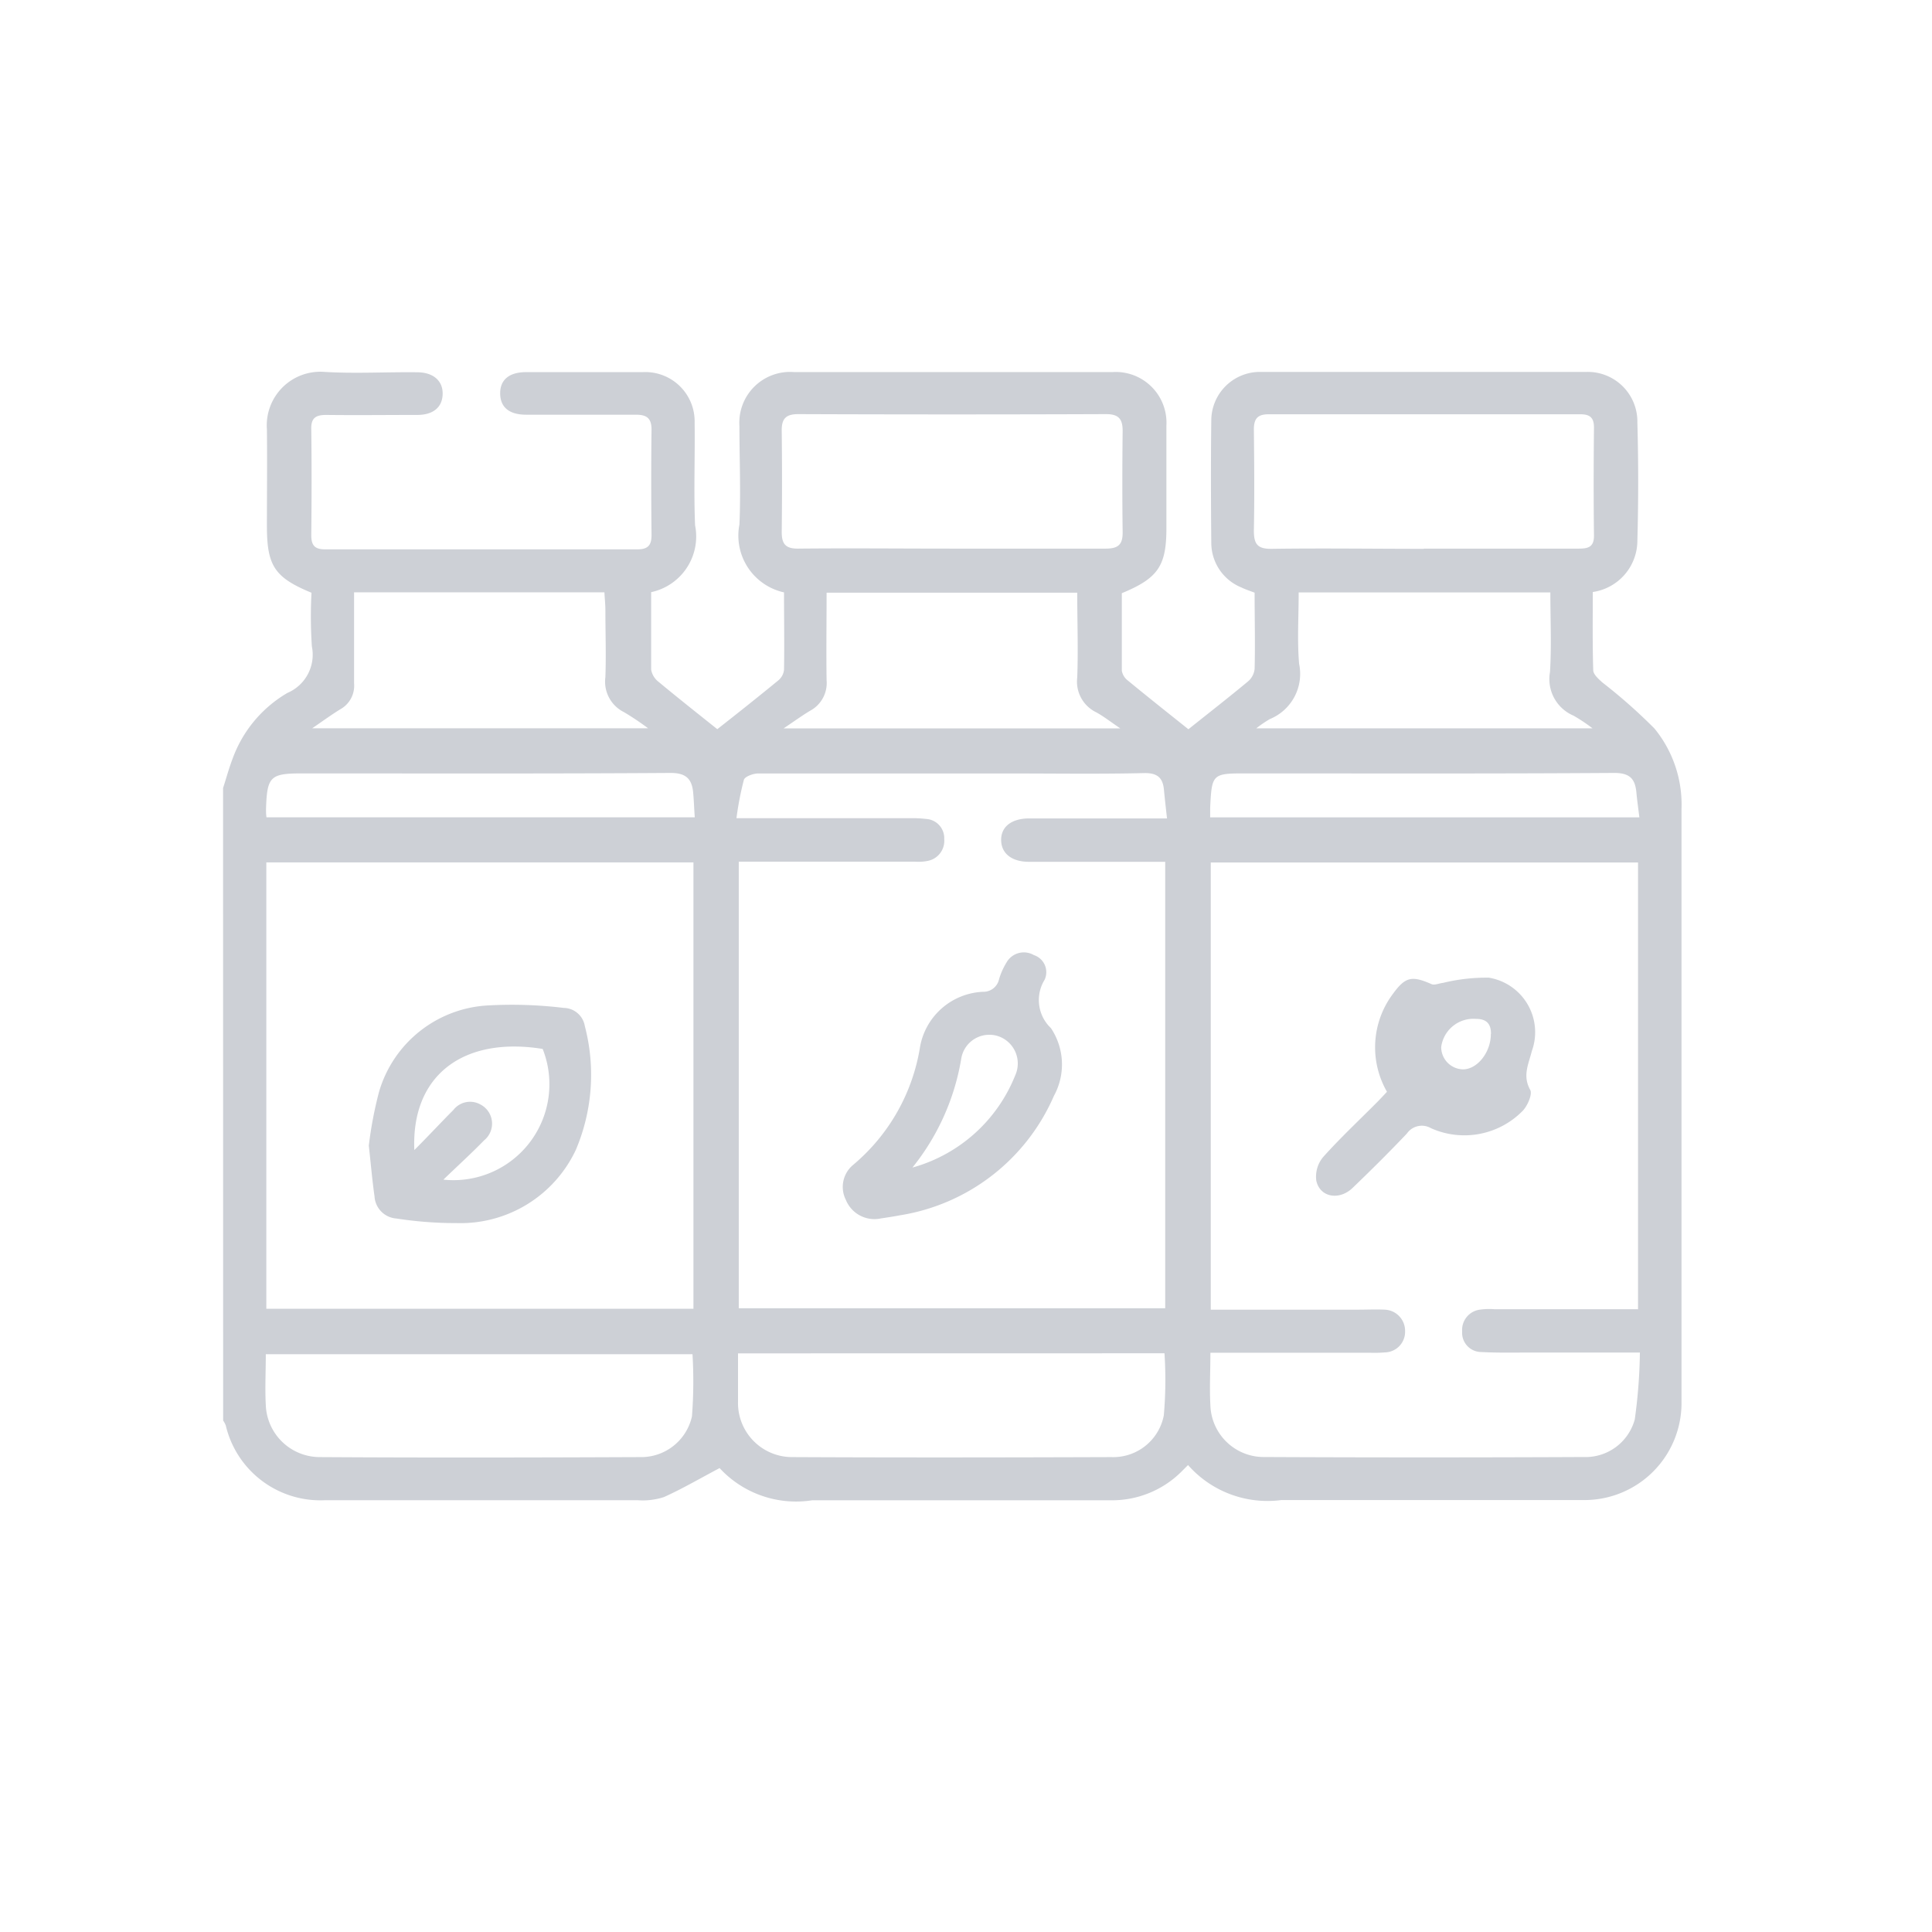 <svg xmlns="http://www.w3.org/2000/svg" width="26" height="26" viewBox="0 0 26 26"><g transform="translate(8630 5038)"><rect width="26" height="26" transform="translate(-8630 -5038)" fill="none"/><g transform="translate(-8627 -5033)"><path d="M58.7,9.372c.043-.132.079-.267.13-.4a1.693,1.693,0,0,1,.736-.88.559.559,0,0,0,.329-.626,6.033,6.033,0,0,1-.005-.722c-.5-.206-.6-.365-.6-.9,0-.435.005-.869,0-1.3a.721.721,0,0,1,.776-.772c.413.025.83,0,1.245.005.218,0,.349.115.344.295s-.132.279-.342.279c-.409,0-.817.005-1.226,0-.147,0-.206.046-.2.2.006.472.005.945,0,1.418,0,.139.047.191.189.191q2.1,0,4.2,0c.142,0,.191-.056.19-.194-.005-.473-.006-.946,0-1.418,0-.157-.069-.2-.21-.2-.491,0-.984,0-1.476,0-.229,0-.349-.1-.351-.284s.119-.288.346-.289c.523,0,1.048,0,1.571,0a.664.664,0,0,1,.7.681c.006.46-.013.921.006,1.38a.766.766,0,0,1-.591.9c0,.355,0,.7,0,1.043a.264.264,0,0,0,.1.164c.267.222.54.437.79.637.255-.2.543-.428.824-.659a.215.215,0,0,0,.074-.14c.006-.344,0-.689,0-1.042a.782.782,0,0,1-.6-.914c.019-.44,0-.882,0-1.323a.683.683,0,0,1,.732-.728h4.292a.683.683,0,0,1,.722.72c0,.46,0,.92,0,1.38,0,.508-.111.674-.6.876,0,.343,0,.693,0,1.043a.212.212,0,0,0,.082.133c.278.229.56.452.814.655.25-.2.529-.417.8-.642a.256.256,0,0,0,.091-.169c.009-.337,0-.676,0-1.027-.06-.023-.12-.042-.175-.069a.649.649,0,0,1-.408-.6c-.005-.55-.007-1.1,0-1.649a.655.655,0,0,1,.663-.653q2.195,0,4.389,0a.668.668,0,0,1,.682.68q.022.795,0,1.59a.7.7,0,0,1-.6.692c0,.35-.005.7.006,1.051,0,.058.073.121.124.167a7.3,7.3,0,0,1,.7.619,1.615,1.615,0,0,1,.364,1.084q0,3.987,0,7.975a1.306,1.306,0,0,1-1.321,1.324q-2.033,0-4.064,0a1.424,1.424,0,0,1-1.256-.471l-.1.1a1.322,1.322,0,0,1-.934.374q-2.012,0-4.024,0a1.4,1.4,0,0,1-1.246-.433c-.26.137-.5.278-.749.39a.922.922,0,0,1-.358.042q-2.1,0-4.2,0a1.308,1.308,0,0,1-1.339-1.007.321.321,0,0,0-.035-.065Zm19.042,7.02V10.374H71.992v6.018h1.979c.122,0,.243-.006.364,0a.285.285,0,0,1,.272.29.277.277,0,0,1-.273.285,1.639,1.639,0,0,1-.191.005H71.987c0,.253-.013.482,0,.709a.719.719,0,0,0,.728.694q2.145.01,4.292,0a.687.687,0,0,0,.691-.506,7.1,7.1,0,0,0,.069-.9c-.525,0-1,0-1.482,0-.217,0-.435.005-.65-.007a.259.259,0,0,1-.26-.277.275.275,0,0,1,.245-.294.879.879,0,0,1,.191-.005H77.74m-12.1-.013h5.739V10.365c-.619,0-1.225,0-1.832,0-.233,0-.374-.112-.376-.292s.139-.29.373-.292c.543,0,1.086,0,1.629,0h.23c-.016-.146-.03-.265-.041-.384-.015-.164-.089-.23-.269-.226-.594.014-1.188.005-1.781.005-1.137,0-2.275,0-3.411,0-.067,0-.178.041-.192.085a4.139,4.139,0,0,0-.1.517h2.342a1.518,1.518,0,0,1,.209.01.259.259,0,0,1,.245.271.275.275,0,0,1-.224.294.647.647,0,0,1-.171.01H65.64Zm-.61-6H59.282v6.007H65.03Zm3.463-4.223c.7,0,1.393,0,2.089,0,.17,0,.226-.06.224-.223-.006-.454-.005-.908,0-1.362,0-.162-.056-.225-.224-.225q-2.07.008-4.141,0c-.169,0-.225.063-.223.225q.008.681,0,1.362c0,.163.054.225.223.223.685-.007,1.368,0,2.052,0m6.364,0c.7,0,1.391,0,2.087,0,.126,0,.206-.02.205-.175-.006-.485-.005-.97,0-1.455,0-.135-.057-.178-.185-.178q-2.1,0-4.192,0c-.151,0-.2.06-.2.206.005.453.009.907,0,1.36,0,.182.049.247.238.245.682-.01,1.366,0,2.048,0M65.019,16.991H59.275c0,.238-.012.462,0,.685a.728.728,0,0,0,.724.7c1.436.009,2.874.006,4.311,0a.7.7,0,0,0,.7-.548,6.132,6.132,0,0,0,.007-.842m.613-.006c0,.229,0,.439,0,.648a.728.728,0,0,0,.735.748c1.43.007,2.859.005,4.289,0a.693.693,0,0,0,.706-.561,5.446,5.446,0,0,0,.009-.836ZM70.2,6.743H66.822c0,.4-.006.79,0,1.178a.423.423,0,0,1-.222.411c-.11.066-.214.142-.356.237h4.53c-.133-.09-.223-.161-.323-.216a.458.458,0,0,1-.256-.469c.014-.376,0-.752,0-1.142m2.4,1.827H77.13a2.3,2.3,0,0,0-.256-.171.534.534,0,0,1-.317-.586c.022-.354.005-.71.005-1.072H73.175c0,.328-.021.647.006.961a.657.657,0,0,1-.394.743,1.577,1.577,0,0,0-.183.125M60.463,6.738c0,.423,0,.824,0,1.225a.362.362,0,0,1-.185.349c-.121.074-.235.158-.379.256h4.521a3.712,3.712,0,0,0-.324-.217.458.458,0,0,1-.251-.472c.011-.3,0-.6,0-.9,0-.079-.009-.158-.013-.241ZM71.985,9.767H77.76c-.015-.122-.03-.227-.04-.334-.017-.184-.088-.265-.3-.264-1.653.011-3.305.006-4.959.006-.447,0-.455.007-.477.461,0,.037,0,.076,0,.13m-12.7,0h5.764c-.009-.123-.012-.231-.022-.337-.018-.183-.1-.261-.305-.26-1.652.011-3.305.006-4.958.006-.429,0-.472.042-.485.483,0,.032,0,.063.006.108" transform="translate(-58.698 -3.767)" fill="#cdd0d6"/><path d="M73.428,12.942a1.2,1.2,0,0,1,.083-1.324c.166-.227.254-.241.516-.126.041.018.1-.011.155-.017a2.471,2.471,0,0,1,.616-.07.744.744,0,0,1,.578.99c-.042.172-.128.329-.021.52.033.061-.041.227-.112.293a1.1,1.1,0,0,1-1.223.223.245.245,0,0,0-.325.072c-.237.25-.483.494-.732.733-.18.171-.439.125-.487-.1a.411.411,0,0,1,.094-.319c.23-.257.483-.493.725-.737.045-.045.088-.092.132-.139m1.4-.781c0-.138-.064-.2-.2-.2a.437.437,0,0,0-.47.379.3.3,0,0,0,.293.3c.193,0,.376-.23.375-.476" transform="translate(-57.762 -3.248)" fill="#cdd0d6"/><path d="M67.012,14.668a.415.415,0,0,1-.462-.252.385.385,0,0,1,.1-.472,2.609,2.609,0,0,0,.9-1.595.9.9,0,0,1,.851-.733.214.214,0,0,0,.211-.17.951.951,0,0,1,.1-.224.268.268,0,0,1,.368-.1.242.242,0,0,1,.145.332.52.52,0,0,0,.085.651.879.879,0,0,1,.04.912,2.724,2.724,0,0,1-2.072,1.607c-.107.021-.214.035-.268.044m.431-.685a2.092,2.092,0,0,0,1.387-1.239.388.388,0,0,0-.226-.53.383.383,0,0,0-.5.308,3.162,3.162,0,0,1-.657,1.461" transform="translate(-58.167 -3.269)" fill="#cdd0d6"/><path d="M60.536,13.644a5.361,5.361,0,0,1,.137-.722,1.617,1.617,0,0,1,1.48-1.167,5.791,5.791,0,0,1,1.007.034.292.292,0,0,1,.283.243,2.585,2.585,0,0,1-.12,1.666,1.715,1.715,0,0,1-1.6.987,5.281,5.281,0,0,1-.817-.062.317.317,0,0,1-.293-.3c-.029-.2-.046-.4-.076-.675m.613.053c.2-.2.359-.373.524-.538a.284.284,0,0,1,.363-.075.29.29,0,0,1,.05.484c-.167.172-.345.333-.547.528a1.291,1.291,0,0,0,1.336-1.759c-1.068-.172-1.77.355-1.727,1.361" transform="translate(-58.573 -3.225)" fill="#cdd0d6"/></g></g></svg>